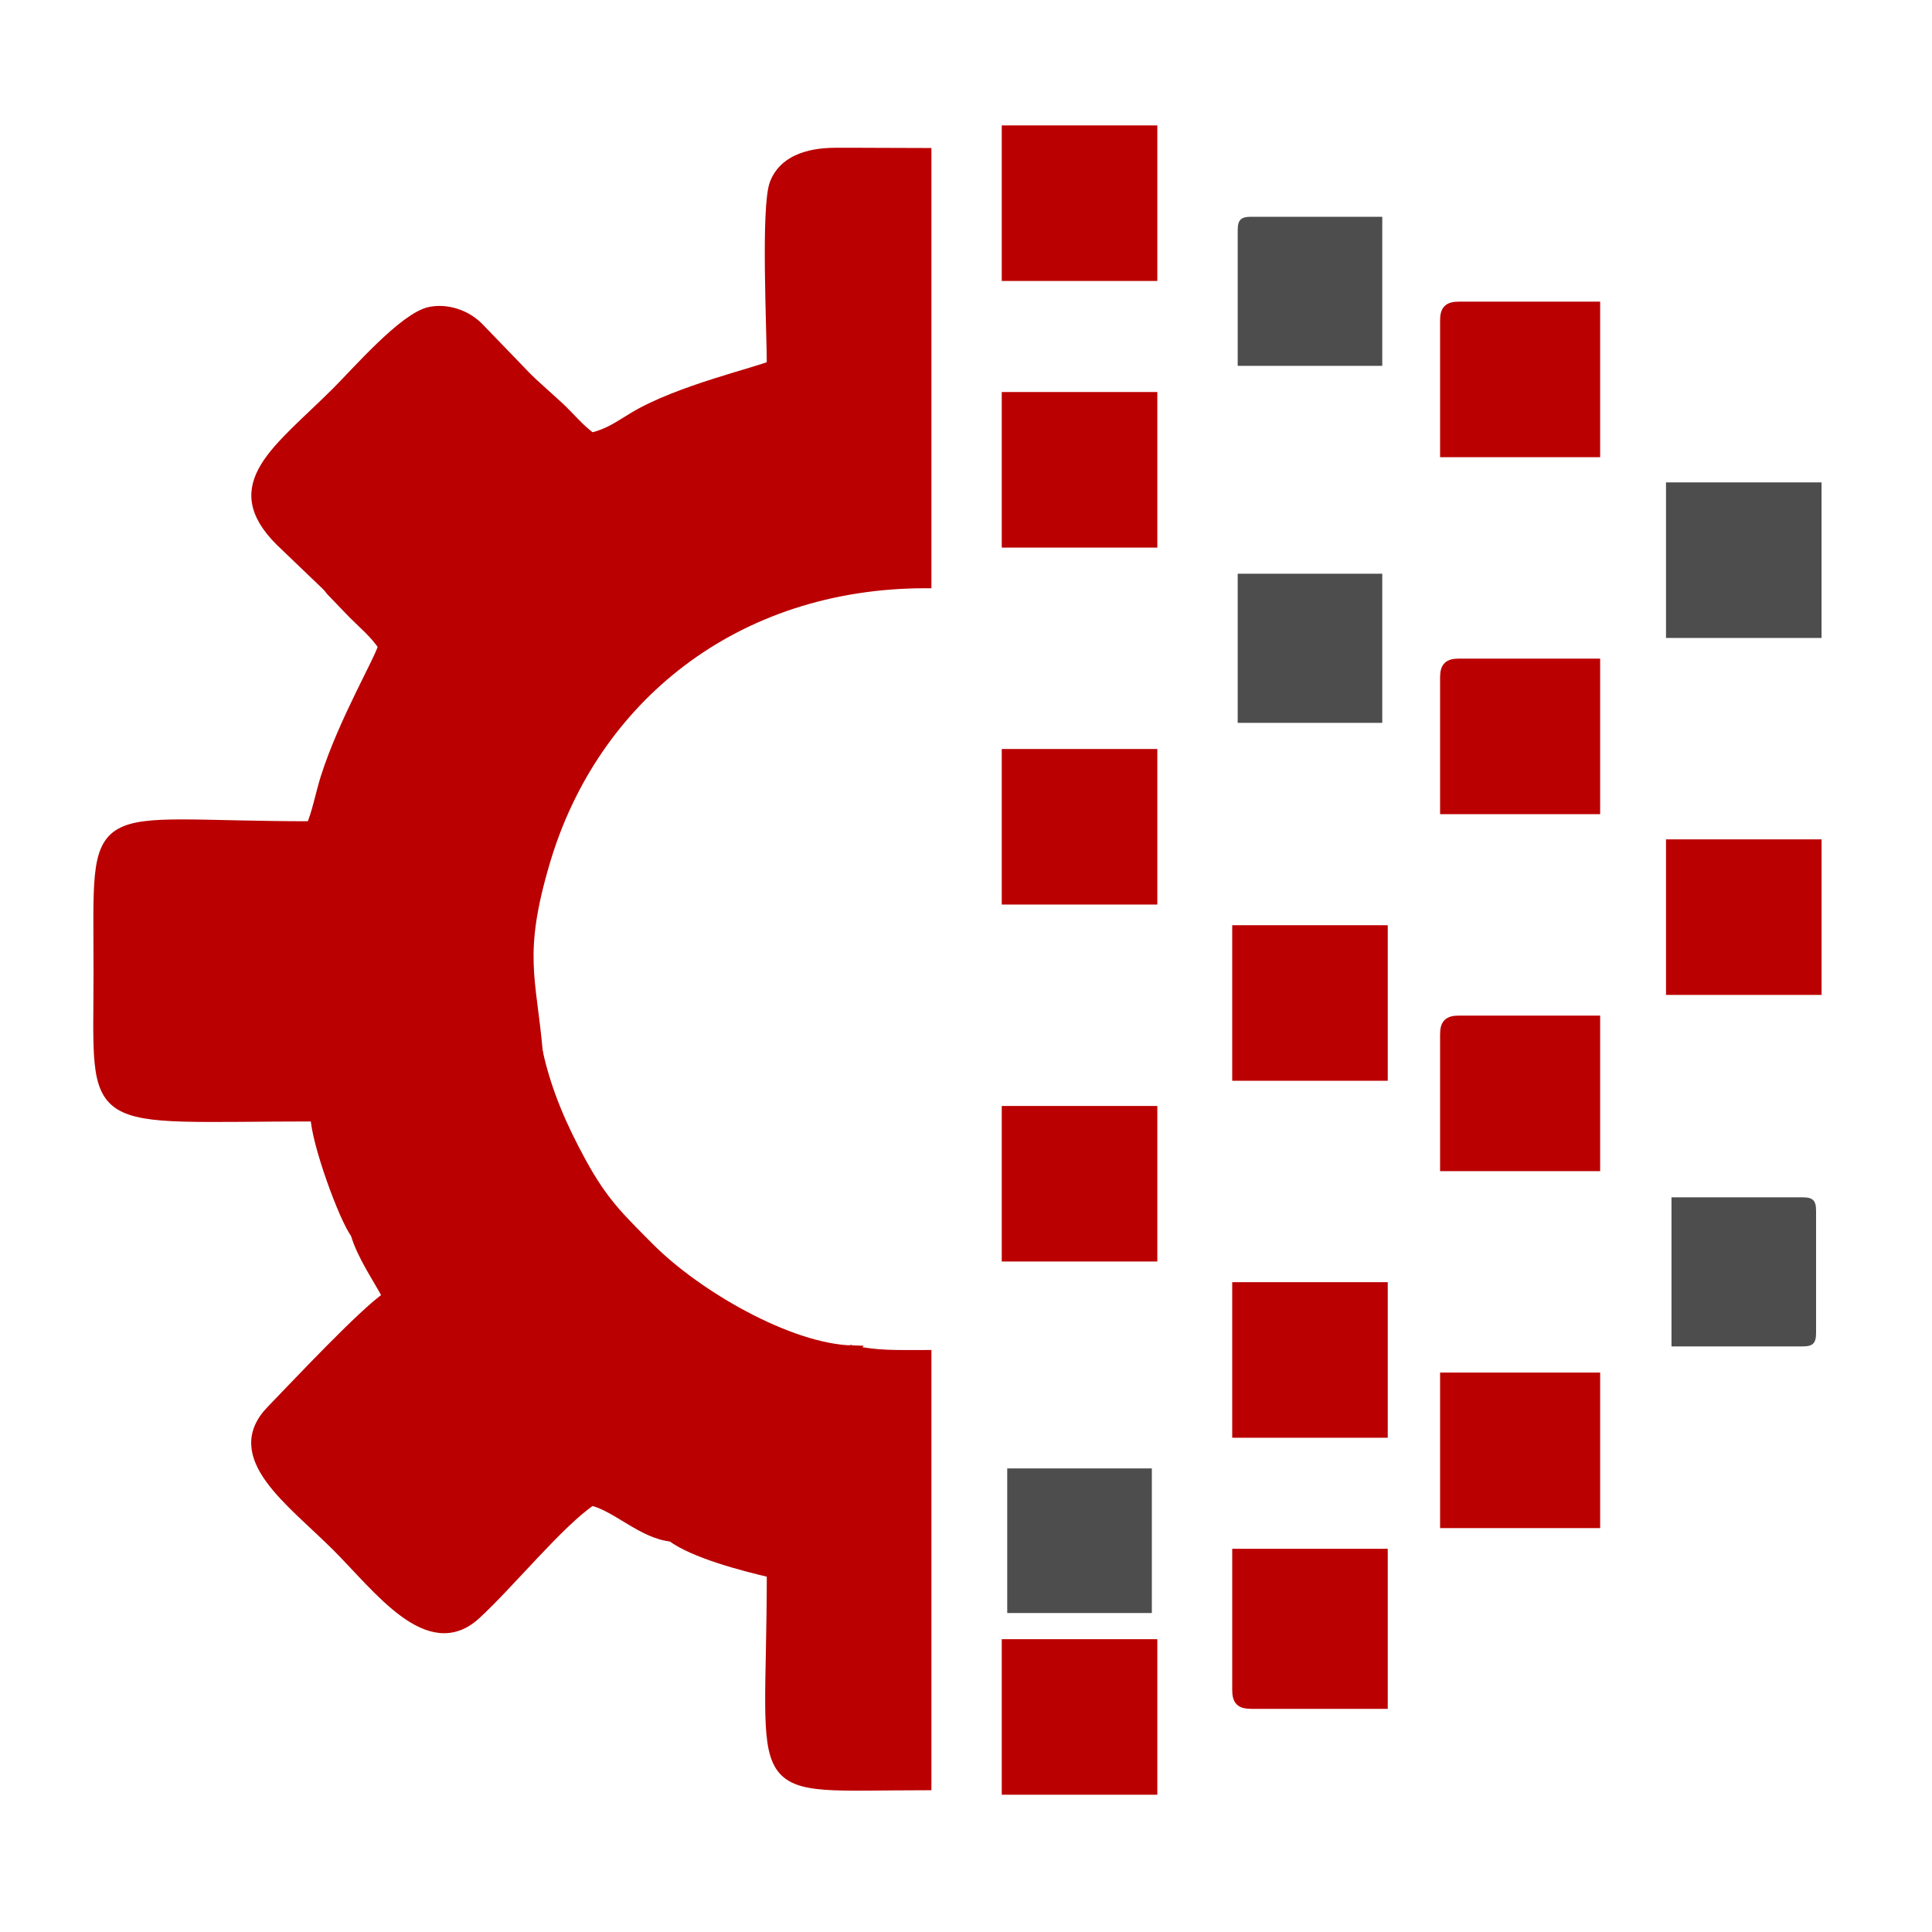 <?xml version="1.0" encoding="utf-8"?>
<!-- Generator: Adobe Illustrator 16.0.0, SVG Export Plug-In . SVG Version: 6.00 Build 0)  -->
<!DOCTYPE svg PUBLIC "-//W3C//DTD SVG 1.1//EN" "http://www.w3.org/Graphics/SVG/1.1/DTD/svg11.dtd">
<svg version="1.1" id="Layer_1" xmlns="http://www.w3.org/2000/svg" xmlns:xlink="http://www.w3.org/1999/xlink" x="0px" y="0px"
	 width="100px" height="100px" viewBox="0 0 100 100" enable-background="new 0 0 100 100" xml:space="preserve">
<g>
	<path fill-rule="evenodd" clip-rule="evenodd" fill="#BA0000" d="M27.398,19.7L16.942,30.164c0.125,0.38-0.071,0.006,0.204,0.398
		l1.134,1.18c0.596,0.592,1.135,1.034,1.579,1.696c-0.159,0.682-2.059,3.902-2.987,6.835c-0.25,0.792-0.462,1.91-0.755,2.519
		c-11.711,0-10.993-1.514-10.993,7.486c0,8.384-0.864,7.484,11.227,7.484c0.03,1.352,1.486,5.323,2.076,6.08l9.385-9.384
		c-0.338-3.85-1.052-5.048,0.382-9.88c2.495-8.409,9.797-14.415,19.732-14.415V7.945c-1.562,0-3.13-0.018-4.69-0.013
		c-1.505,0.005-2.683,0.455-3.113,1.565c-0.465,1.202-0.149,7.624-0.149,9.44c-0.711,0.341-4.834,1.275-7.154,2.668
		c-0.759,0.456-1.289,0.861-2.201,1.074c-0.614-0.41-1.155-1.105-1.748-1.644L27.398,19.7z"/>
	<path fill="none" stroke="#BA0000" stroke-width="0.567" stroke-miterlimit="22.926" d="M27.398,19.7L16.942,30.164
		c0.125,0.38-0.071,0.006,0.204,0.398l1.134,1.18c0.596,0.592,1.135,1.034,1.579,1.696c-0.159,0.682-2.059,3.902-2.987,6.835
		c-0.25,0.792-0.462,1.91-0.755,2.519c-11.711,0-10.993-1.514-10.993,7.486c0,8.384-0.864,7.484,11.227,7.484
		c0.03,1.352,1.486,5.323,2.076,6.08l9.385-9.384c-0.338-3.85-1.052-5.048,0.382-9.88c2.495-8.409,9.797-14.415,19.732-14.415V7.945
		c-1.562,0-3.13-0.018-4.69-0.013c-1.505,0.005-2.683,0.455-3.113,1.565c-0.465,1.202-0.149,7.624-0.149,9.44
		c-0.711,0.341-4.834,1.275-7.154,2.668c-0.759,0.456-1.289,0.861-2.201,1.074c-0.614-0.41-1.155-1.105-1.748-1.644L27.398,19.7z"/>
	<path fill-rule="evenodd" clip-rule="evenodd" fill="#BA0000" d="M18.426,63.843c0.334,1.141,1.129,2.26,1.667,3.275
		c-1.263,0.846-4.736,4.56-6.032,5.895c-2.302,2.369,1.022,4.648,3.401,7.027c2.159,2.158,4.736,5.721,7.144,3.518
		c1.727-1.579,4.327-4.786,6.013-5.915c1.31,0.305,2.65,1.73,4.153,1.87c0.681-1.181,3.472-3.646,4.618-4.793
		c1.45-1.448,3.554-3.312,4.737-4.795c-3.285-0.081-8.086-2.866-10.526-5.32c-1.564-1.575-2.396-2.349-3.53-4.423
		c-0.996-1.819-1.803-3.651-2.258-5.723L18.426,63.843z"/>
	<path fill="none" stroke="#BA0000" stroke-width="0.567" stroke-miterlimit="22.926" d="M18.426,63.843
		c0.334,1.141,1.129,2.26,1.667,3.275c-1.263,0.846-4.736,4.56-6.032,5.895c-2.302,2.369,1.022,4.648,3.401,7.027
		c2.159,2.158,4.736,5.721,7.144,3.518c1.727-1.579,4.327-4.786,6.013-5.915c1.31,0.305,2.65,1.73,4.153,1.87
		c0.681-1.181,3.472-3.646,4.618-4.793c1.45-1.448,3.554-3.312,4.737-4.795c-3.285-0.081-8.086-2.866-10.526-5.32
		c-1.564-1.575-2.396-2.349-3.53-4.423c-0.996-1.819-1.803-3.651-2.258-5.723L18.426,63.843z"/>
	<path fill-rule="evenodd" clip-rule="evenodd" fill="#BA0000" d="M34.771,79.513c1.151,0.851,3.615,1.502,5.202,1.872
		c0,12.054-1.48,10.993,7.953,10.993V70.159c-1.604,0-2.483,0.039-3.8-0.234c-1.183,1.483-3.287,3.347-4.737,4.795
		C38.243,75.866,35.452,78.332,34.771,79.513z"/>
	<path fill="none" stroke="#BA0000" stroke-width="0.567" stroke-miterlimit="22.926" d="M34.771,79.513
		c1.151,0.851,3.615,1.502,5.202,1.872c0,12.054-1.48,10.993,7.953,10.993V70.159c-1.604,0-2.483,0.039-3.8-0.234
		c-1.183,1.483-3.287,3.347-4.737,4.795C38.243,75.866,35.452,78.332,34.771,79.513z"/>
	<path fill-rule="evenodd" clip-rule="evenodd" fill="#BA0000" d="M16.991,30.362L27.398,19.7l-2.615-2.71
		c-0.698-0.724-1.71-0.99-2.523-0.823c-1.323,0.273-3.763,3.08-4.798,4.115c-3.038,3.038-5.875,4.8-2.929,7.724L16.991,30.362z"/>
	<path fill="none" stroke="#BA0000" stroke-width="0.567" stroke-miterlimit="22.926" d="M16.991,30.362L27.398,19.7l-2.615-2.71
		c-0.698-0.724-1.71-0.99-2.523-0.823c-1.323,0.273-3.763,3.08-4.798,4.115c-3.038,3.038-5.875,4.8-2.929,7.724L16.991,30.362z"/>
	<rect x="64.063" y="29.696" fill-rule="evenodd" clip-rule="evenodd" fill="#4D4D4D" width="7.483" height="7.719"/>
	<rect x="74.822" y="71.328" fill-rule="evenodd" clip-rule="evenodd" fill="#BA0000" width="7.718" height="7.483"/>
	
		<rect x="74.822" y="71.328" fill="none" stroke="#BA0000" stroke-width="0.567" stroke-miterlimit="22.926" width="7.718" height="7.483"/>
	<path fill-rule="evenodd" clip-rule="evenodd" fill="#4D4D4D" d="M64.063,11.921v7.016h7.483V11.22h-6.782
		C64.227,11.22,64.063,11.383,64.063,11.921"/>
	<path fill-rule="evenodd" clip-rule="evenodd" fill="#BA0000" d="M74.822,35.075v6.783h7.718v-7.484h-7.018
		C74.984,34.374,74.822,34.537,74.822,35.075z"/>
	<path fill="none" stroke="#BA0000" stroke-width="0.567" stroke-miterlimit="22.926" d="M74.822,35.075v6.783h7.718v-7.484
		h-7.018C74.984,34.374,74.822,34.537,74.822,35.075z"/>
	<path fill-rule="evenodd" clip-rule="evenodd" fill="#BA0000" d="M74.822,53.553v6.782h7.718v-7.484h-7.018
		C74.984,52.851,74.822,53.013,74.822,53.553z"/>
	<path fill="none" stroke="#BA0000" stroke-width="0.567" stroke-miterlimit="22.926" d="M74.822,53.553v6.782h7.718v-7.484
		h-7.018C74.984,52.851,74.822,53.013,74.822,53.553z"/>
	<path fill-rule="evenodd" clip-rule="evenodd" fill="#BA0000" d="M64.063,87.465c0,0.54,0.163,0.701,0.701,0.701h6.782v-7.717
		h-7.483V87.465z"/>
	<path fill="none" stroke="#BA0000" stroke-width="0.567" stroke-miterlimit="22.926" d="M64.063,87.465
		c0,0.54,0.163,0.701,0.701,0.701h6.782v-7.717h-7.483V87.465z"/>
	<path fill-rule="evenodd" clip-rule="evenodd" fill="#BA0000" d="M74.822,16.599v6.782h7.718v-7.484h-7.018
		C74.984,15.897,74.822,16.059,74.822,16.599z"/>
	<path fill="none" stroke="#BA0000" stroke-width="0.567" stroke-miterlimit="22.926" d="M74.822,16.599v6.782h7.718v-7.484
		h-7.018C74.984,15.897,74.822,16.059,74.822,16.599z"/>
	<path fill-rule="evenodd" clip-rule="evenodd" fill="#4D4D4D" d="M86.516,69.69h6.783c0.539,0,0.701-0.163,0.701-0.701v-6.315
		c0-0.539-0.162-0.701-0.701-0.701h-6.783V69.69z"/>
	<rect x="86.516" y="43.729" fill-rule="evenodd" clip-rule="evenodd" fill="#BA0000" width="7.484" height="7.484"/>
	
		<rect x="86.516" y="43.729" fill="none" stroke="#BA0000" stroke-width="0.567" stroke-miterlimit="22.926" width="7.484" height="7.484"/>
	<rect x="64.063" y="66.649" fill-rule="evenodd" clip-rule="evenodd" fill="#BA0000" width="7.483" height="7.485"/>
	
		<rect x="64.063" y="66.649" fill="none" stroke="#BA0000" stroke-width="0.567" stroke-miterlimit="22.926" width="7.483" height="7.485"/>
	<rect x="52.134" y="6.775" fill-rule="evenodd" clip-rule="evenodd" fill="#BA0000" width="7.485" height="7.484"/>
	
		<rect x="52.134" y="6.775" fill="none" stroke="#BA0000" stroke-width="0.567" stroke-miterlimit="22.926" width="7.485" height="7.484"/>
	<rect x="52.134" y="20.575" fill-rule="evenodd" clip-rule="evenodd" fill="#BA0000" width="7.485" height="7.485"/>
	
		<rect x="52.134" y="20.575" fill="none" stroke="#BA0000" stroke-width="0.567" stroke-miterlimit="22.926" width="7.485" height="7.485"/>
	<rect x="86.516" y="25.252" fill-rule="evenodd" clip-rule="evenodd" fill="#4D4D4D" width="7.484" height="7.485"/>
	
		<rect x="86.516" y="25.252" fill="none" stroke="#4D4D4D" stroke-width="0.567" stroke-miterlimit="22.926" width="7.484" height="7.485"/>
	<rect x="52.134" y="39.052" fill-rule="evenodd" clip-rule="evenodd" fill="#BA0000" width="7.485" height="7.484"/>
	
		<rect x="52.134" y="39.052" fill="none" stroke="#BA0000" stroke-width="0.567" stroke-miterlimit="22.926" width="7.485" height="7.484"/>
	<rect x="64.063" y="48.173" fill-rule="evenodd" clip-rule="evenodd" fill="#BA0000" width="7.483" height="7.484"/>
	
		<rect x="64.063" y="48.173" fill="none" stroke="#BA0000" stroke-width="0.567" stroke-miterlimit="22.926" width="7.483" height="7.484"/>
	<rect x="52.134" y="76.005" fill-rule="evenodd" clip-rule="evenodd" fill="#4D4D4D" width="7.485" height="7.485"/>
	<rect x="52.134" y="85.128" fill-rule="evenodd" clip-rule="evenodd" fill="#BA0000" width="7.485" height="7.483"/>
	
		<rect x="52.134" y="85.128" fill="none" stroke="#BA0000" stroke-width="0.567" stroke-miterlimit="22.926" width="7.485" height="7.483"/>
	<rect x="52.134" y="57.529" fill-rule="evenodd" clip-rule="evenodd" fill="#BA0000" width="7.485" height="7.483"/>
	
		<rect x="52.134" y="57.529" fill="none" stroke="#BA0000" stroke-width="0.567" stroke-miterlimit="22.926" width="7.485" height="7.483"/>
</g>
</svg>
